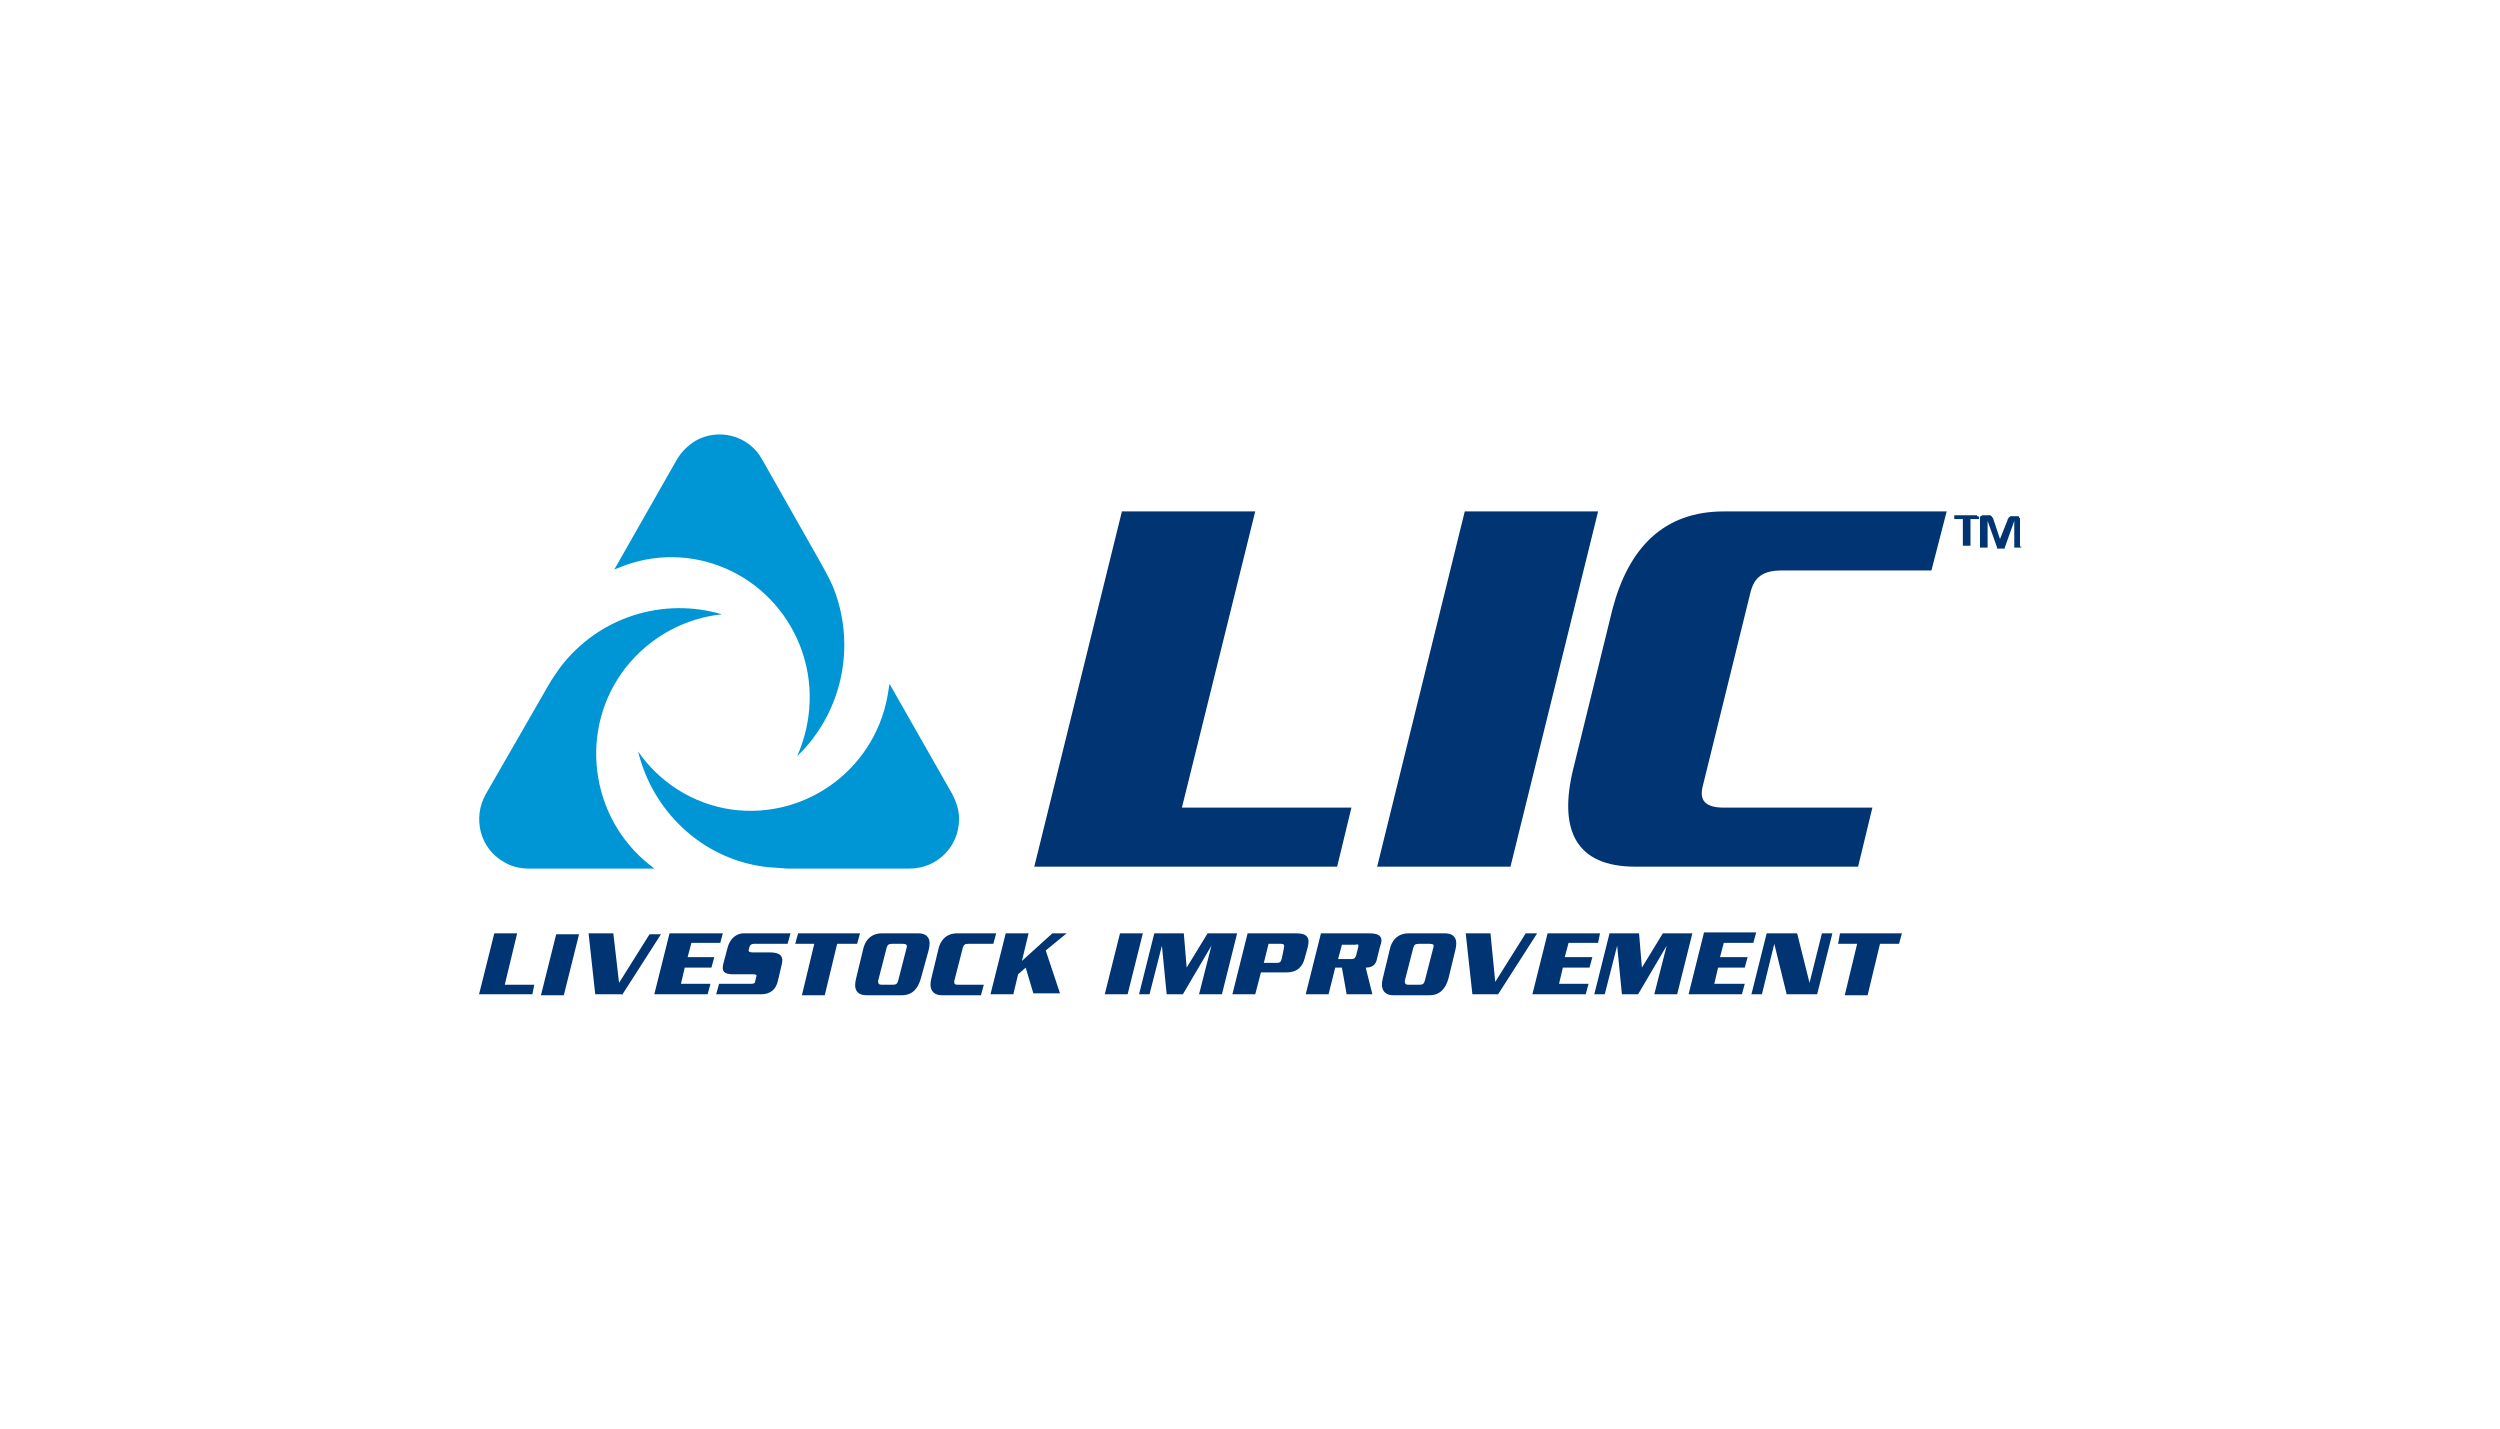 <svg xmlns="http://www.w3.org/2000/svg" xmlns:xlink="http://www.w3.org/1999/xlink" id="Layer_1" x="0px" y="0px" viewBox="0 0 262.5 150" style="enable-background:new 0 0 262.5 150;" xml:space="preserve">
<style type="text/css">
	.st0{fill:none;}
	.st1{fill:#0096D6;}
	.st2{fill:#003473;}
</style>
<path class="st0" d="M58.8,128.9c-0.5,0.6-0.9,1.3-1.3,2L51,142.2c-1.4,2.5-0.6,5.6,1.9,7.1c0.8,0.5,1.7,0.7,2.6,0.7h13.2l-0.5-0.4  c-6.3-5.1-7.5-14.3-2.5-20.7c2.4-3.2,6.1-5.2,10.1-5.6C69.5,121.4,62.7,123.6,58.8,128.9 M83.6,138.1c4.7-4.6,6.2-11.6,3.8-17.7  c-0.3-0.8-0.7-1.5-1.1-2.2L79.9,107c-1.4-2.4-4.5-3.3-6.9-1.9c0,0-0.1,0-0.1,0c-0.8,0.5-1.4,1.1-1.9,1.9l-6.6,11.6l0.5-0.2  c7.4-3,15.9,0.5,18.9,7.9c0,0.1,0.1,0.2,0.1,0.2C85.4,130.2,85.3,134.4,83.6,138.1 M100.7,144.8c0-0.9-0.2-1.8-0.7-2.6l-6.6-11.6  l-0.1,0.6c-0.9,8-8.2,13.6-16.1,12.7c-4.1-0.5-7.9-2.7-10.2-6.2c1.5,6.4,6.7,11.2,13.2,12.1c0.8,0.1,1.6,0.2,2.4,0.2h12.9  C98.4,150,100.7,147.6,100.7,144.8"></path>
<path class="st0" d="M220.6,70.1c-0.5,0.6-0.9,1.3-1.3,2l-6.4,11.3c-1.4,2.5-0.6,5.6,1.9,7.1c0.8,0.5,1.7,0.7,2.6,0.7h13.2l-0.5-0.3  c-6.3-5.1-7.5-14.3-2.5-20.7c2.4-3.2,6.1-5.2,10.1-5.6C231.3,62.6,224.5,64.8,220.6,70.1 M245.5,79.3c4.7-4.6,6.2-11.6,3.8-17.7  c-0.3-0.8-0.7-1.5-1.1-2.2l-6.4-11.3c-1.4-2.4-4.5-3.3-6.9-1.9c0,0,0,0-0.1,0c-0.8,0.5-1.4,1.1-1.9,1.9l-6.6,11.5l0.5-0.2  c7.4-3,15.9,0.6,18.9,8c0,0.1,0,0.1,0.1,0.2C247.2,71.4,247.1,75.6,245.5,79.3 M262.5,86c0-0.9-0.2-1.8-0.7-2.6l-6.6-11.6l-0.1,0.6  c-1,7.9-8.2,13.6-16.2,12.6c-4.1-0.5-7.8-2.7-10.1-6.1c1.5,6.4,6.7,11.2,13.2,12.1c0.8,0.1,1.6,0.2,2.4,0.2h12.9  C260.2,91.1,262.5,88.8,262.5,86"></path>
<path class="st0" d="M58.8,24.5c-0.5,0.6-0.9,1.3-1.3,2L51,37.8c-1.4,2.5-0.6,5.6,1.9,7.1c0.8,0.5,1.7,0.7,2.6,0.7h13.2l-0.5-0.3  c-6.3-5.1-7.5-14.3-2.5-20.7c2.4-3.2,6.1-5.2,10.1-5.6C69.5,17,62.7,19.2,58.8,24.5 M83.6,33.7c4.7-4.6,6.2-11.5,3.8-17.6  c-0.3-0.8-0.7-1.5-1.1-2.2L79.9,2.6c-1.4-2.5-4.5-3.3-7-1.9c-0.8,0.5-1.5,1.1-1.9,1.9l-6.6,11.6l0.5-0.2c7.4-3,15.9,0.5,18.9,7.9  c0,0.1,0.1,0.2,0.1,0.2c1.5,3.8,1.4,8-0.3,11.7 M100.7,40.4c0-0.9-0.2-1.8-0.7-2.6l-6.6-11.6l-0.1,0.6c-1,7.9-8.2,13.6-16.2,12.6  c-4.1-0.5-7.8-2.7-10.1-6.1c1.5,6.4,6.7,11.2,13.2,12.1c0.8,0.1,1.6,0.2,2.4,0.2h12.9C98.4,45.6,100.7,43.2,100.7,40.4"></path>
<path class="st0" d="M8.5,70.1c-0.5,0.6-0.9,1.3-1.3,2L0.7,83.4c-1.4,2.5-0.6,5.6,1.9,7.1c0.8,0.5,1.7,0.7,2.6,0.7h13.2l-0.5-0.3  c-6.3-5.1-7.5-14.3-2.5-20.7c2.4-3.2,6.1-5.2,10.1-5.6C19.2,62.6,12.4,64.8,8.5,70.1 M33.3,79.3c4.7-4.6,6.2-11.5,3.8-17.6  c-0.3-0.8-0.7-1.5-1.1-2.2l-6.4-11.3c-1.4-2.4-4.5-3.3-7-1.9c0,0,0,0,0,0c-0.8,0.5-1.4,1.1-1.9,1.9l-6.6,11.5l0.5-0.2  c7.4-3,15.9,0.5,18.9,7.9c0,0.1,0.1,0.2,0.1,0.2c1.5,3.8,1.4,8-0.3,11.7 M50.4,86c0-0.9-0.2-1.8-0.7-2.6l-6.6-11.6L43,72.4  C42,80.3,34.8,86,26.8,85c-4.1-0.5-7.8-2.7-10.1-6.1c1.5,6.4,6.8,11.2,13.3,12.1c0.8,0.1,1.6,0.2,2.4,0.2h12.8  C48.1,91.2,50.4,88.8,50.4,86"></path>
<g>
	<path class="st1" d="M58.8,70.1c-0.4,0.6-0.8,1.1-1.3,2L51,83.4c-1.4,2.5-0.6,5.7,1.9,7.1c0.8,0.5,1.7,0.7,2.6,0.7l13.2,0l-0.5-0.4   c-6.3-5-7.5-14.3-2.5-20.7c2.6-3.3,6.3-5.2,10.1-5.6C69.7,62.7,62.9,64.7,58.8,70.1 M83.7,79.4C88.3,75,90,68,87.5,61.7   c-0.3-0.7-0.6-1.3-1.1-2.2L80,48.2c-1.4-2.5-4.6-3.3-7-1.9c-0.8,0.5-1.4,1.1-1.9,1.9l-6.6,11.6l0.5-0.2c7.5-3.1,16,0.6,19,8.2   C85.5,71.6,85.3,75.8,83.7,79.4 M100.7,86c0-1-0.3-1.8-0.7-2.6l-6.6-11.6l-0.1,0.6c-1.1,8.1-8.5,13.7-16.5,12.6   c-4.1-0.6-7.6-2.9-9.8-6.1c1.5,6.2,6.6,11.2,13.2,12.1c0.7,0.1,1.4,0.1,2.4,0.2l12.9,0C98.4,91.2,100.7,88.9,100.7,86"></path>
	<path class="st2" d="M193,99.1h2l-1.3,5.4h2.4l1.3-5.4h2l0.3-1.1h-6.5L193,99.1z M185.5,98l-1.6,6.4h1.1l1.3-5.3h0l1.3,5.3h3.2   l1.6-6.4h-1.1l-1.3,5.2h0l-1.3-5.2H185.5z M178.9,98l-1.6,6.4h5.6l0.3-1.1H180l0.4-1.7h2.8l0.3-1.1h-2.9l0.4-1.5h3.1l0.3-1.1H178.9   z M169,98l-1.6,6.4h1.1l1.3-5.1h0l0.5,5.1h1.7l3-5.1h0l-1.3,5.1h2.4l1.6-6.4h-3.1l-2.2,3.6h0l-0.3-3.6H169z M162.5,98l-1.6,6.4h5.6   l0.3-1.1h-3.1l0.4-1.7h2.8l0.3-1.1h-2.9l0.4-1.5h3.1L168,98H162.5z M156.5,98h-2.6l0.7,6.4h2.7l4.1-6.4h-1.2l-3.2,5.1L156.5,98z    M147.5,103l0.9-3.5c0.1-0.3,0.2-0.4,0.6-0.4h1.1c0.4,0,0.5,0.1,0.4,0.4l-0.9,3.5c-0.1,0.3-0.2,0.4-0.6,0.4h-1.1   C147.6,103.4,147.5,103.3,147.5,103 M145.2,102.7c-0.3,1.1,0.1,1.8,1.1,1.8h3.8c1.1,0,1.7-0.7,2-1.8l0.7-2.9c0.3-1.1,0-1.8-1.1-1.8   h-3.8c-1.1,0-1.8,0.7-2,1.8L145.2,102.7z M132.7,101.1l0.5-2h1.3c0.3,0,0.4,0.1,0.3,0.5l-0.2,1c-0.1,0.4-0.2,0.5-0.5,0.5H132.7z    M131,98l-1.6,6.4h2.4l0.6-2.3h2.7c1.2,0,1.7-0.7,1.9-1.5l0.3-1.1c0.3-1.1-0.1-1.5-1.2-1.5H131z M121.2,98l-1.6,6.4h1.1l1.3-5.1h0   l0.5,5.1h1.7l3-5.1h0l-1.3,5.1h2.4l1.6-6.4h-3.1l-2.2,3.6h0l-0.3-3.6H121.2z M117.6,98l-1.6,6.4h2.4L120,98H117.6z M56.1,103.4H53   l1.3-5.4h-2.4l-1.6,6.4v0h5.6L56.1,103.4z M59.2,104.5l1.6-6.4h-2.4l-1.6,6.4H59.2z M65.3,104.5l4.1-6.4h-1.2l-3.2,5.1L64.4,98   h-2.6l0.7,6.4H65.3z M75.6,99.1l0.3-1.1h-5.6l-1.6,6.4h5.6l0.3-1.1h-3.1l0.4-1.7h2.8l0.3-1.1h-2.8l0.4-1.5H75.6z M82.7,99.1L83,98   h-4.9c-0.9,0-1.5,0.7-1.7,1.5l-0.4,1.5c-0.3,1,0,1.3,1,1.3h2.1c0.3,0,0.4,0.1,0.3,0.3l-0.1,0.4c0,0.2-0.1,0.3-0.4,0.3h-3.4   l-0.3,1.1h4.7c1,0,1.6-0.5,1.8-1.5l0.4-1.7c0.2-0.9-0.3-1.2-1.3-1.2h-1.8c-0.3,0-0.4-0.1-0.4-0.2l0.1-0.4c0.1-0.2,0.2-0.3,0.5-0.3   H82.7z M90,99.1l0.3-1.1h-6.5l-0.3,1.1h2l-1.3,5.4h2.4l1.3-5.4H90z M95.2,99.5l-0.9,3.5c-0.1,0.3-0.2,0.4-0.6,0.4h-1.1   c-0.3,0-0.4-0.1-0.4-0.4l0.9-3.5c0.1-0.3,0.2-0.4,0.6-0.4h1.1C95.1,99.1,95.3,99.2,95.2,99.5 M97.5,99.8c0.3-1.1,0-1.8-1.1-1.8   h-3.8c-1.1,0-1.8,0.7-2,1.8l-0.7,2.9c-0.3,1.1,0,1.8,1.1,1.8h3.7c1.1,0,1.7-0.7,2-1.8L97.5,99.8z M104.3,99.1l0.3-1.1h-4.1   c-1.1,0-1.8,0.7-2,1.8l-0.7,2.9c-0.3,1.1,0.1,1.8,1.1,1.8h4.1l0.3-1.1h-2.7c-0.4,0-0.4-0.1-0.4-0.4l0.9-3.5   c0.1-0.3,0.2-0.4,0.6-0.4H104.3z M107.3,100.9l0.7-2.9h-2.4l-1.6,6.4h2.4l0.5-2.1l0.8-0.7l0.8,2.7h2.8l-1.5-4.5L112,98h-1.5   L107.3,100.9z M141.9,84.8h-17.8l7.7-31.1h-14L108.6,91h31.8L141.9,84.8z M142.6,99.5l-0.2,0.8c-0.1,0.3-0.2,0.4-0.5,0.4h-1.4   l0.4-1.5h1.4C142.6,99.1,142.7,99.2,142.6,99.5 M143.8,98h-5.1l-1.6,6.4h2.4l0.7-2.8h0.7l0.5,2.8h2.7l-0.7-2.8c0.8,0,1.1-0.4,1.2-1   l0.3-1.2C145.3,98.4,144.9,98,143.8,98 M158.6,91l9.2-37.3h-14L144.6,91H158.6z M202.8,59.9l1.6-6.2H181c-6.3,0-10,3.8-11.7,10.3   l-4.1,16.7c-1.6,6.5,0.3,10.3,6.5,10.3h23.4l1.5-6.2H181c-2,0-2.6-0.8-2.2-2.3l5-20.3c0.4-1.6,1.3-2.3,3.3-2.3H202.8z"></path>
	<g>
		<path class="st2" d="M207.8,54.3c0,0.1,0,0.1,0,0.1c0,0,0,0.1,0,0.1c0,0,0,0,0,0c0,0,0,0,0,0h-0.9v2.8c0,0,0,0,0,0c0,0,0,0-0.1,0    c0,0-0.1,0-0.1,0c0,0-0.1,0-0.2,0c-0.1,0-0.1,0-0.2,0c0,0-0.1,0-0.1,0c0,0,0,0-0.1,0c0,0,0,0,0,0v-2.8h-0.9c0,0,0,0,0,0    c0,0,0,0,0,0c0,0,0-0.1,0-0.1c0,0,0-0.1,0-0.1c0-0.1,0-0.1,0-0.1c0,0,0-0.1,0-0.1c0,0,0,0,0,0c0,0,0,0,0,0h2.4c0,0,0,0,0,0    c0,0,0,0,0,0c0,0,0,0.1,0,0.1C207.8,54.2,207.8,54.3,207.8,54.3z"></path>
		<path class="st2" d="M212.3,57.4C212.3,57.4,212.3,57.4,212.3,57.4C212.2,57.4,212.2,57.4,212.3,57.4c-0.1,0.1-0.1,0.1-0.2,0.1    c0,0-0.1,0-0.2,0c-0.1,0-0.1,0-0.2,0c0,0-0.1,0-0.1,0c0,0,0,0-0.1,0s0,0,0,0v-2.8h0l-1,2.8c0,0,0,0,0,0.1c0,0,0,0-0.1,0    c0,0-0.1,0-0.1,0c0,0-0.1,0-0.2,0c-0.1,0-0.1,0-0.2,0c0,0-0.1,0-0.1,0c0,0,0,0-0.1,0s0,0,0-0.1l-1-2.8h0v2.8c0,0,0,0,0,0    c0,0,0,0-0.1,0c0,0-0.1,0-0.1,0c0,0-0.1,0-0.2,0c-0.1,0-0.1,0-0.2,0c0,0-0.1,0-0.1,0c0,0,0,0-0.1,0c0,0,0,0,0,0v-3.1    c0-0.1,0-0.2,0.1-0.2c0,0,0.1-0.1,0.2-0.1h0.5c0.1,0,0.2,0,0.2,0c0.1,0,0.1,0,0.2,0.1c0,0,0.1,0.1,0.1,0.1c0,0.1,0.1,0.1,0.1,0.2    l0.7,2.1h0l0.8-2c0-0.1,0-0.1,0.1-0.2c0-0.1,0.1-0.1,0.1-0.1c0,0,0.1-0.1,0.1-0.1c0,0,0.1,0,0.2,0h0.5c0,0,0.1,0,0.1,0    c0,0,0.1,0,0.1,0.1c0,0,0,0.1,0.1,0.1c0,0,0,0.1,0,0.1V57.4z"></path>
	</g>
</g>
</svg>
